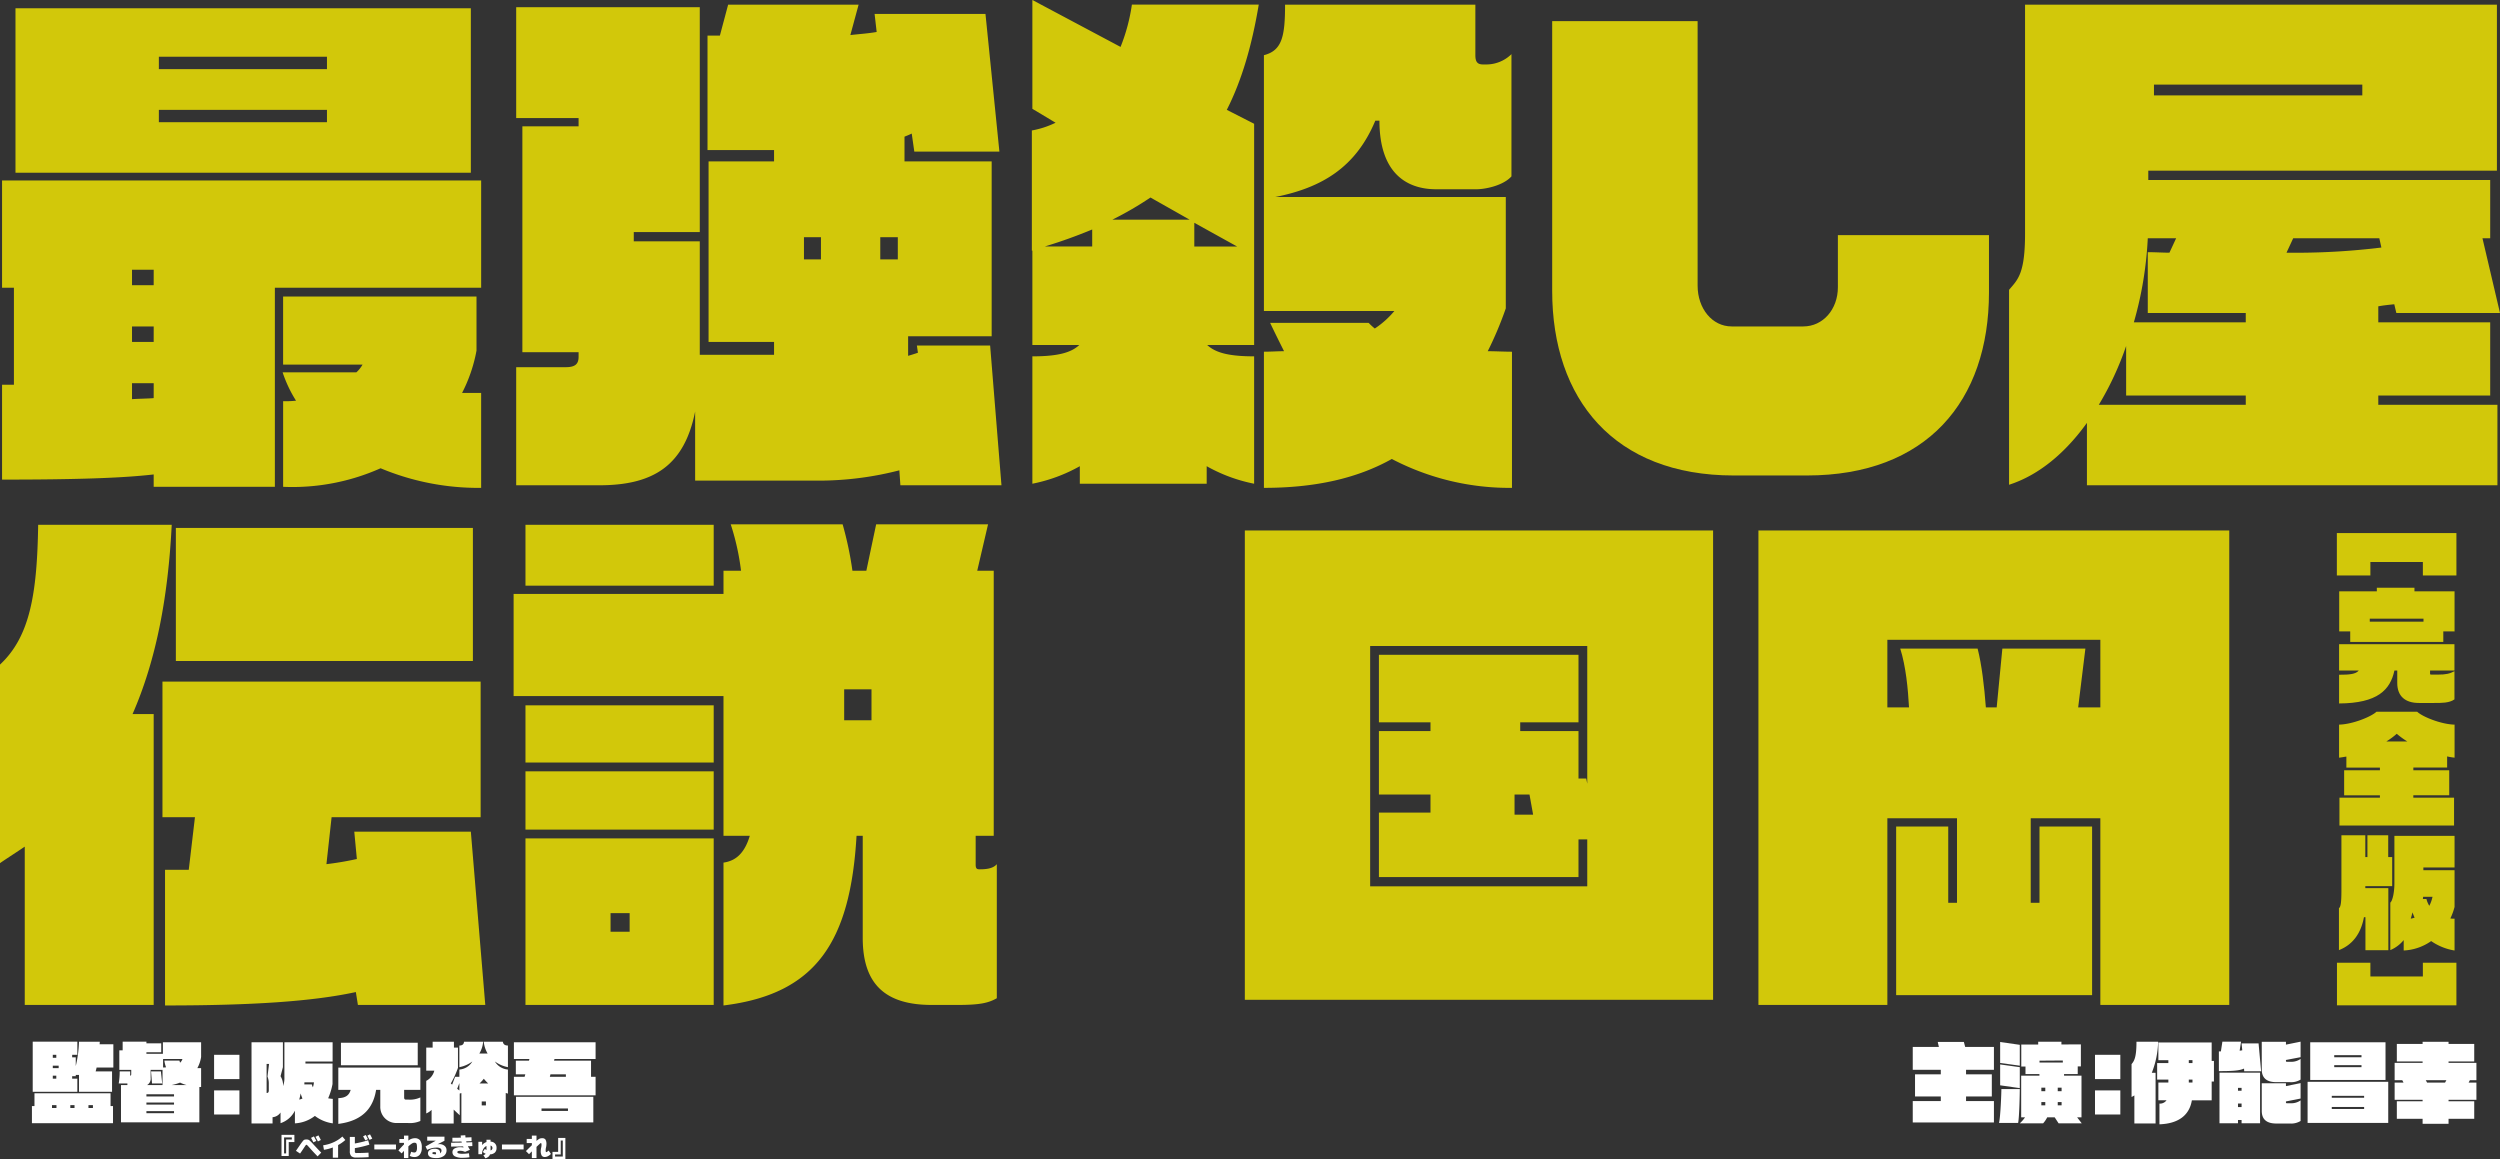 <svg xmlns="http://www.w3.org/2000/svg" viewBox="0 0 881.879 408.868"><rect x="0" y="0" width="881.879" height="408.868" fill="#333333" stroke="none"/><defs><style>.a{opacity:0.8;}.b{fill:#faed00;}.c{fill:#fff;}</style></defs><g class="a"><path class="b" d="M616.292,437.512v70.219h-42.75v-4.365c-11.1,1.273-27.287,1.819-53.483,1.819V471.712h4.184v-34.2h-4.184V399.674h169v37.838Zm-91.5-40.567V338.914H685.42v58.031Zm48.754,34.2H565.9V436.6h7.64Zm0,20.01H565.9v5.458h7.64Zm0,20.012H565.9v5.639c2.91-.182,5.457-.182,7.64-.364Zm61.123-115.153h-59.3v4.366h59.3Zm0,18.737h-59.3v4.367h59.3Zm18.919,126.432a76.419,76.419,0,0,1-34.381,6.548v-30.2a36.5,36.5,0,0,0,4.547-.182,45.54,45.54,0,0,1-4.73-10h26.014a11.062,11.062,0,0,0,2.183-2.728H619.2V440.6h68.218v19.1a53.652,53.652,0,0,1-5.094,14.917h6.731V508.1A89.373,89.373,0,0,1,653.584,501.183Z" transform="translate(-519.331 -336.004)"/><path class="b" d="M836.944,507.186l-.365-5.276a113.768,113.768,0,0,1-28.56,3.638H764.542V481.172c-3.821,19.1-14.736,26.014-33.837,26.014H701.417V465.527h17.464c3.092,0,4.548-.909,4.548-3.639v-1.636H703.6V380.573h19.829v-2.911H701.417V338.55h64.762v79.316H742.894v3.274h23.285v40.021h26.2v-4.548h-23.1v-63.67h23.1v-4H768.907V348.556h4.367l2.91-10.915h46.024l-2.91,10.733c3.092-.364,6.185-.546,9.278-1.091l-.729-6.368h39.112l4.912,48.572H841.855l-.909-6.367c-.728.363-1.637.727-2.548,1.091v8.732h30.745v61.669H839.672v6.913c1.274-.364,2.365-.728,3.457-1.091l-.364-2.547H868.6l4,49.3Zm-28.015-87.5h-6v7.822h6Zm27.105,0h-6.185v7.822h6.185Z" transform="translate(-519.331 -336.004)"/><path class="b" d="M952.085,374.751l9.641,4.912v78.042H945.172c2.91,2.729,7.64,4,16.554,4V506.64a56.348,56.348,0,0,1-16.736-6.185v6.185H900.239v-6.185A56.343,56.343,0,0,1,883.5,506.64V461.707c8.914,0,13.644-1.273,16.555-4H883.5V424.414c-.181,0-.181,0-.181.182V382.028a32.227,32.227,0,0,0,8.368-2.729l-8.187-4.911V336l31.108,16.554a64.9,64.9,0,0,0,4-14.917h44.751C961,351.648,957.542,364.018,952.085,374.751Zm-47.48,42.205c-5.276,2.182-10.733,4.184-16.736,6h16.736Zm20.556-11.279A118.819,118.819,0,0,1,911.7,413.5h27.287Zm15.463,8.914v8.368h15.1Zm69.673,83.317c-12.007,6.731-26.742,10.187-45.116,10.187V460.069c2.548,0,4.912-.182,7.095-.182-1.636-3.274-3.274-6.548-4.912-10h34.747a21.694,21.694,0,0,0,2.183,2,31.8,31.8,0,0,0,6.912-6.186H965.181V355.469c6.369-1.637,7.459-6.549,7.459-17.828h67.127v17.828c0,2.365.728,3.274,2.729,3.274h1.09a12.664,12.664,0,0,0,8.914-3.639v43.115c-2.909,3.274-9.276,4.547-12.369,4.547h-14.19c-10.733,0-20.011-6-20.011-24.194h-1.455c-6.912,16.554-18.918,23.649-35.292,26.924H1050.5v39.293a125.327,125.327,0,0,1-6.366,15.1c2.728,0,5.638.182,8.549.182V508.1A89.515,89.515,0,0,1,1010.3,497.908Z" transform="translate(-519.331 -336.004)"/><path class="b" d="M1156.727,503.729H1130.9c-42.2,0-64.034-26.923-64.034-65.126V343.462h51.3v93.322c0,8,5.093,14.371,12.006,14.371h25.286c6.913,0,12.188-6,12.188-13.824V418.957h53.3V439.15C1220.944,477.533,1198.931,503.729,1156.727,503.729Z" transform="translate(-519.331 -336.004)"/><path class="b" d="M1364.647,446.426l-.729-3.093c-1.819.182-3.638.364-5.64.728v5.64h39.477v25.831h-39.477v3.275H1400.3v28.379H1255.5V485.174c-7.459,10.369-16.737,18.373-27.47,21.83V438.24c3.093-3.638,5.64-5.639,5.64-19.829v-80.77H1400.12v58.576H1277.144v3.275h120.611v20.556h-2.73l6.185,26.378Zm-53.12,29.106h-42.2V458.068a108.228,108.228,0,0,1-9.642,20.739h51.846Zm0-29.106h-34.564V424.96c2.729,0,5.276.182,7.641.182l2.364-5.094h-10.005a129.555,129.555,0,0,1-4.911,29.653h39.475Zm41.113-80.589h-73.494v3.821h73.494Zm6,54.211h-30.38l-2.364,5.094a248.212,248.212,0,0,0,33.473-1.819Z" transform="translate(-519.331 -336.004)"/><path class="b" d="M566.084,587.9h7.458V690.5H528.063V634.651c-2.91,2-5.821,3.82-8.732,5.821V570.436c10.551-9.824,13.1-24.923,13.462-49.3h47.115C578.636,546.6,574.451,568.8,566.084,587.9Zm79.5,102.6-.728-4.547c-15.1,3.274-36.2,4.73-67.308,4.73V642.837h8.368l2.183-18.555h-11.46V576.438H688.876v47.844H636.3l-1.819,16.554a108.356,108.356,0,0,0,10.733-1.819l-.909-9.641H685.42l5.093,61.123ZM581.364,569.162V522.228H686.147v46.934Z" transform="translate(-519.331 -336.004)"/><path class="b" d="M857.136,690.5h-9.1c-16.372,0-24.376-7.276-24.376-23.649V630.831h-2.183c-2.183,37.293-14.19,55.849-46.935,59.851V640.291c3.821-.546,7.277-2.729,9.279-9.46h-9.279v-49.3H700.508V545.513h74.038v-8.186h6.186a86.537,86.537,0,0,0-3.638-16.372h39.475a120.425,120.425,0,0,1,3.456,16.372h4.912l3.457-16.372h39.475l-3.82,16.372h5.821v93.5H863.5v10.187c0,1.274.364,1.637,1.273,1.637h.364c3.275,0,4.912-.727,5.822-1.819v47.3C868.051,689.773,865.14,690.5,857.136,690.5ZM704.691,542.6V521.136h66.4V542.6Zm0,62.4V584.807h66.4V605Zm0,23.649V608.092h66.4v20.556Zm0,61.851V631.74h66.4V690.5Zm36.747-32.381h-6.731v6.55h6.731Zm85.318-78.95h-9.642v10.914h9.642Z" transform="translate(-519.331 -336.004)"/><path class="b" d="M958.447,688.68V523.137h165.179V688.68ZM1079.239,632.1h-3.093v13.28h-70.4V622.645h18.192v-6.367h-18.192V593.9h18.192V590.81h-18.192V566.979h70.4V590.81H1055.59V593.9h20.556v16.736h2.729l.364,1.819V563.886h-76.586v84.773h76.586Zm-20.376-15.826h-5.275v7.094h6.549Z" transform="translate(-519.331 -336.004)"/><path class="b" d="M1260.233,690.5V624.646h-24.559V654.48h3.093V627.557h18.555v59.485H1188.2V627.557h18.373V654.48h3.093V624.646H1185.1V690.5h-45.48V523.137h166.089V690.5Zm0-128.8H1185.1v23.83h7.64c-.364-6.549-1.092-14.371-3.093-20.738h27.288c1.455,5.64,2.364,13.462,2.91,20.738h3.821l2-20.738h29.289l-2.547,20.738h7.823Z" transform="translate(-519.331 -336.004)"/></g><g class="a"><path class="b" d="M1374,539.009V534.25h-18.512v4.759H1343.66V524.034h42.176v14.975Z" transform="translate(-519.331 -336.004)"/><path class="b" d="M1377.932,583.977h-5.325c-4.846,0-7.641-2.4-7.641-7.029v-4.411h-1c-1.485,6.855-5.939,11.527-19.518,11.614V574.022c3.8,0,5.852-.218,6.943-1.485h-6.943v-9.3h40.692v9.3h-8.6v1.048c0,.306.044.393.569.393h2.138c2.926,0,4.322-.348,5.894-1.222v9.955C1383.3,584.02,1380.6,583.977,1377.932,583.977Zm3.276-25.235v3.71h-32.833v-3.71h-3.885V544.594h13.271v-1.266h13.274v1.266h14.145v14.148Zm-6.987-4.5h-18.948v1.048h18.948Z" transform="translate(-519.331 -336.004)"/><path class="b" d="M1382.562,602.834v3.929h-11.92v.961H1383.3v8.82h-12.662v.83h14.364V627.2h-40.429v-9.823h14.277v-.83h-12.618v-8.82h12.618v-.961h-11.833v-3.885c-.829.132-1.7.306-2.576.393V591.614c4.672-.087,11.309-2.752,13.187-4.541H1372c1.877,1.789,8.514,4.454,13.184,4.541v11.657A22.97,22.97,0,0,1,1382.562,602.834Zm-17.772-7.989a25.674,25.674,0,0,1-3.666,2.706h7.379A28.988,28.988,0,0,1,1364.79,594.845Z" transform="translate(-519.331 -336.004)"/><path class="b" d="M1353.7,648.587v.7h8.12V671.2h-8.077V659.545h-.524c-1.091,5.9-4.1,9.781-8.82,11.615v-14.8c.7-.437.874-2.445.874-6.506V630.642h8.427v7.684h.741v-7.684h7.336v7.684h1.4v10.261Zm23.227,19.386a18.269,18.269,0,0,1-9.692,3.318v-3.668a12.257,12.257,0,0,1-4.717,3.537V654.394c.656-.437,1.443-3.187,1.443-6.811V630.86h21.217V642h-11v.961h11v12.966a21.785,21.785,0,0,1-1.483,4.06,8.245,8.245,0,0,0,1.483.087v11.222A20.138,20.138,0,0,1,1376.929,667.973Zm-6.593-10.129c-.174.74-.392,1.527-.611,2.225a12.451,12.451,0,0,0,1.354-.348C1370.816,659.108,1370.555,658.455,1370.336,657.844Zm3.756-5.5a4.767,4.767,0,0,1-.089.785h1.267a8.028,8.028,0,0,0,1.005,2.4,12.467,12.467,0,0,0,1.135-3.187Z" transform="translate(-519.331 -336.004)"/><path class="b" d="M1343.7,690.629v-15.02h11.788v4.846H1374v-4.846h11.833v15.02Z" transform="translate(-519.331 -336.004)"/></g><path class="c" d="M530.594,732.207v-6.029h.895v-4.515h26.84v4.515h.865v6.029Zm22.818-19.634c-.093.463-.215.9-.34,1.361h5.783v7.2H547.2V715.2h-1.144v.434h-1.269v.865h1.825v4.638H530.871V703.451H546.61v4.638h-1.825v.9h1.269v3.091a42.669,42.669,0,0,0,1.144-8.6h7.327a7.93,7.93,0,0,1-.062.9h4.855v8.195ZM539.25,725.837h-1.576v1.02h1.576Zm-.06-17.748h-1.238v1.052h1.238Zm.835,3.834h-2.073v.867h2.073Zm-.835,3.526h-1.238v1.05h1.238Zm6.43,10.388h-1.483v1.02h1.483Zm6.493,0h-1.576v1.02h1.576Z" transform="translate(-519.331 -336.004)"/><path class="c" d="M589.654,719.437V731.9H562.011V718.757h2.258V718.2h-3.061a24.034,24.034,0,0,0,.34-4.266h3.71c0,.463,0,.989-.031,1.515.309-.032.4-.249.4-.526v-1.515h-4.207v-6.9H562.6v-3.061h8.38v.588h5.226v3.153h-5.226v.556h5.812v-4.08h13.481v5.194a12.006,12.006,0,0,1-1.329,3.928h1.329v6.647ZM580.719,722h-9.74v.773h9.74Zm0,2.936h-9.74v.713h9.74Zm0,3.031h-9.74v.71h9.74Zm-4.051-14.563h-4.206v2.782a2.563,2.563,0,0,1-1.237,2.567h5.443Zm-3.711,4.792-.341-4.266h3.464l.464,4.266Zm3.9-8.628v3c.371,0,.711-.032,1.052-.062a9.546,9.546,0,0,1-.588-2.381h5.318a4.3,4.3,0,0,0,.217.741,2.935,2.935,0,0,0,.835-1.3Zm6,8.319a16.267,16.267,0,0,1-2.968.866h5.226A12.238,12.238,0,0,1,582.852,717.891Z" transform="translate(-519.331 -336.004)"/><path class="c" d="M594.852,716.653v-8.564h8.935v8.564Zm0,12.492v-8.5h8.935v8.5Z" transform="translate(-519.331 -336.004)"/><path class="c" d="M630.412,729.641a12.626,12.626,0,0,1-7.049,2.629v-4.484a8.7,8.7,0,0,1-5.072,4.421v-3.773a3.727,3.727,0,0,1-2.814,1.67v2.2h-7.42V703.668h11.069v8.78l-.835,3.186a6.31,6.31,0,0,1,.9,2.906v.588a8.634,8.634,0,0,0,.464-3.216V703.668h17.006v6.8h-9.586v.71h9.555v7.205a22.173,22.173,0,0,1-1.545,5.04,12.921,12.921,0,0,0,1.638.217v8.628A13.33,13.33,0,0,1,630.412,729.641ZM613.376,711.3V721.54h.123c.433,0,.65-.279.65-.929v-2.226a6.436,6.436,0,0,0-.464-2.627l.556-4.454Zm12,10.391a17.557,17.557,0,0,1-.494,2.194,6.208,6.208,0,0,0,1.144-.37A18.266,18.266,0,0,1,625.372,721.7Zm1.331-3.9a5.529,5.529,0,0,1-.032.743h2.659a4.563,4.563,0,0,0,.371,1.021,8.159,8.159,0,0,0,.371-1.764Z" transform="translate(-519.331 -336.004)"/><path class="c" d="M663.16,732.145h-4.3a5.666,5.666,0,0,1-5.381-5.812v-5.876H652c-.9,5.689-4.083,10.853-13.327,12v-9.089c2.72-.063,3.864-1.145,4.359-2.908h-4.359V712.6h28.941v7.854h-5.72v2.721c0,.433.185.711.556.711h.835a8.52,8.52,0,0,0,4.329-.773v8.319A9.173,9.173,0,0,1,663.16,732.145ZM639.6,711.768v-7.946h27.087v7.946Z" transform="translate(-519.331 -336.004)"/><path class="c" d="M697.732,721.54v10.575H682.087V721.6a4.509,4.509,0,0,0-.588.154v7.669l-2.133-2.009v4.915h-7.791v-4.823a5.953,5.953,0,0,1-1.887,1.268v-11.5a5.552,5.552,0,0,0,2.844-3.586h-2.844v-8.131h2.256v-2.073h7.514v2.073h1.423v7.111a30.4,30.4,0,0,1-2.535,5.535l.432.372h.062l1.02-2.722h1.515v-2.567a5.768,5.768,0,0,0,4.578-2.844,11.244,11.244,0,0,1-4.578,2.009v-7.636c1.361,0,1.577-.743,1.64-1.331h6.739a9.5,9.5,0,0,1-1.329,4.145h2.907a10.406,10.406,0,0,1-1.361-4.145h6.741c.123.773.556,1.331,1.793,1.331v7.636a11.535,11.535,0,0,1-4.606-2.009,5.936,5.936,0,0,0,4.606,2.844v8.5C698.258,721.7,697.981,721.633,697.732,721.54Zm-16.357-3.464-.773,2.009.773.588ZM690,716.531a15.54,15.54,0,0,1-1.515,1.669h3.06A15.845,15.845,0,0,1,690,716.531Zm.741,8.008H689.26v1.391h1.484Z" transform="translate(-519.331 -336.004)"/><path class="c" d="M700.612,722.375V715.85h3.771l.249-.867h-3.34V710.16h4.638l.155-.588h-5.473v-5.9h28.816v5.9h-14.5l-.155.588h13.048v5.69h1.607v6.525Zm.742,9.554V722.9h27.272v9.03Zm18.334-4.918h-9.336v.867h9.336Zm-.74-12.028h-5.443l-.217.867h5.66Z" transform="translate(-519.331 -336.004)"/><path class="c" d="M1194.057,731.959v-7.545h9.894v-1.637h-9.09v-7.794h9.09v-1.607h-9.894v-8.07h9.214l-.4-1.763h9.215l.463,1.763h10.142v8.07h-9.833v1.607h9.092v7.794h-9.092v1.637h9.833v7.545Z" transform="translate(-519.331 -336.004)"/><path class="c" d="M1231.226,732.115h-6.739c.525-2.135.834-10.39.834-11.936h6.493C1231.814,721.54,1231.66,730.1,1231.226,732.115Zm-6.338-21.15v-7.39l6.926.99v7.358Zm0,7.884v-7.358l6.926.957v7.39Zm20.624,13.421-1.391-2.134h-2.629a9.276,9.276,0,0,1-1.453,2.134h-8.225a12.173,12.173,0,0,0,1.855-2.134h-1.361V715.449h6.432v-.558h-4.917v-2.659h-1.483v-7.761h5.967v-.99h8.195v.959l6.864-.03v7.76h-1.112v2.721h-4.825v.558h6.153v14.687h-1.545l1.638,2.134Zm1.483-22.172-8.224.062v.651h8.224Zm-6.183,9.586h-1.391v1.236h1.391Zm0,5.071h-1.391V725.9h1.391Zm5.752-5.071H1245.2v1.236h1.361Zm0,5.071H1245.2V725.9h1.361Z" transform="translate(-519.331 -336.004)"/><path class="c" d="M1258.347,716.653v-8.564h8.935v8.564Zm0,12.492v-8.5h8.935v8.5Z" transform="translate(-519.331 -336.004)"/><path class="c" d="M1278.384,714.427h1.331V732.3h-7.482v-9.895a6.143,6.143,0,0,1-.99.556V711.367c1.082-1.207,1.73-2.814,1.73-7.886h7.639A31.72,31.72,0,0,1,1278.384,714.427Zm21.12,3.093v6.617h-6.988c-.835,5.1-4.514,8.225-11.44,8.472v-7.3a2.884,2.884,0,0,0,2.5-1.174H1280.7v-6.278h3.525V716.84h-3.958V711h3.958v-1.019H1280.7V703.73h18.8v6.523h.8v7.267Zm-6.772-7.544h-1.3V711h1.3Zm0,6.864h-1.3v1.019h1.3Z" transform="translate(-519.331 -336.004)"/><path class="c" d="M1310.978,713.9l-.061-.958c-1.639.741-3.927.9-8.874.9v-6.956h.71l.526-3.432h6.587l-.5,3.185a7.383,7.383,0,0,0,.928-.154l-.247-2.413h6l.9,9.833Zm-.927,18.336v-1.144h-1.267v1.144h-6.525V714.4h14.316v17.841Zm0-12.492h-1.267v1.02h1.267Zm0,5.535h-1.267v1.237h1.267Zm17.037-7.544H1322.3c-3.185,0-5.132-1.269-5.132-4.516v-9.708h8.534v.99l5.164-1.052v5.473l-5.164.99v.4c0,.124.123.247.339.247h1.391a5.661,5.661,0,0,0,3.434-1.02v7.3A6.455,6.455,0,0,1,1327.088,717.737Zm0,14.593H1322.3c-3.185,0-5.132-1.267-5.132-4.484v-9.708h8.534v.99l5.164-1.052v5.443l-5.164,1.02v.4c0,.125.123.247.339.247h1.391a5.647,5.647,0,0,0,3.434-1.02v7.268A6.472,6.472,0,0,1,1327.088,732.33Z" transform="translate(-519.331 -336.004)"/><path class="c" d="M1333.337,732.115v-14.5h28.448v14.5Zm.928-15.153V703.668h26.561v13.294Zm19.016,5.6h-11.41v.68h11.41Zm0,3.927h-11.41v.711h11.41Zm-.927-18.275h-9.618v.742h9.618Zm0,3.526h-9.618v.71h9.618Z" transform="translate(-519.331 -336.004)"/><path class="c" d="M1383.061,723.951v.526h9.059v6.183h-9.059v1.764h-9.152V730.66h-9.092v-6.183h9.092v-.526h-9.865v-6.06h3.123a7.309,7.309,0,0,0-.433-.835h-2.69v-6.123h9.865v-.494h-9.092v-6.185h9.092v-.741h9.152v.741h9.059v6.185h-9.059v.494h9.832v6.123h-2.318l-.433.835h2.751v6.06Zm-8.04-6.895a7.5,7.5,0,0,1,.463.835h6.34l.464-.835Z" transform="translate(-519.331 -336.004)"/><path class="c" d="M619.54,743.781h-.909v-7.459h4.547v2.547h-2v4.912Zm0-.91h.728v-4.912h2v-.728H619.54Z" transform="translate(-519.331 -336.004)"/><path class="c" d="M631.364,743.917q-1.365-1.382-2.9-3.11c-.352-.4-.594-.664-.727-.792a.549.549,0,0,0-.327-.19c-.073,0-.165.072-.278.222s-.3.431-.578.851q-.782,1.191-1.373,2.018l-1.455-.954,1.282-1.857.009-.009a19.258,19.258,0,0,1,1.292-1.755,1.137,1.137,0,0,1,.737-.373l.364-.009a1.73,1.73,0,0,1,.972.219,12.171,12.171,0,0,1,1.374,1.364q1.782,1.938,2.884,3.056Zm-.455-5.448-1.019.491q-.363-.71-.845-1.574l1.018-.517Q630.473,737.614,630.909,738.469Zm1.609-.328-1.045.5q-.382-.755-.864-1.61l1.046-.527Q632.236,737.578,632.518,738.141Z" transform="translate(-519.331 -336.004)"/><path class="c" d="M640.1,736.913l1.045,1.228a12.813,12.813,0,0,1-2.546,1.783v4.448h-1.865v-3.593a15.048,15.048,0,0,1-3.138.819l-.272-1.592a13.255,13.255,0,0,0,3.7-1.082A11.481,11.481,0,0,0,640.1,736.913Z" transform="translate(-519.331 -336.004)"/><path class="c" d="M649.327,742.6l.045,1.591q-2.274.136-4.365.137a2.5,2.5,0,0,1-1.765-.5,2.445,2.445,0,0,1-.509-1.778v-5h1.774v2.32a35.688,35.688,0,0,0,4.683-1.137l.455,1.545a35.1,35.1,0,0,1-5.138,1.228V742.1a.509.509,0,0,0,.635.636Q647.317,742.734,649.327,742.6Zm-.21-4.758-.927.446q-.354-.717-.774-1.446l.937-.472C648.566,736.755,648.821,737.247,649.117,737.84Zm1.529-.2-.956.455q-.409-.791-.79-1.474l.954-.482Q650.181,736.733,650.646,737.641Z" transform="translate(-519.331 -336.004)"/><path class="c" d="M651.372,741.461v-1.729h7.641v1.729Z" transform="translate(-519.331 -336.004)"/><path class="c" d="M663.879,743.735l.5-1.455a3.108,3.108,0,0,0,1.092.273.789.789,0,0,0,.709-.392,2.531,2.531,0,0,0,.246-1.292,5.6,5.6,0,0,0-.087-1.158.757.757,0,0,0-.278-.492,1.111,1.111,0,0,0-.59-.123,1.69,1.69,0,0,0-.837.292,8.191,8.191,0,0,0-1.256,1.018v4.1h-1.545v-2.528c-.371.395-.643.691-.819.892l-1.137-1.046q1.055-1.211,1.956-2.11v-.572H660.2v-1.365h1.638V736.6h1.545v1.755a3.732,3.732,0,0,1,2.183-.845,2.346,2.346,0,0,1,1.956.749,4.345,4.345,0,0,1,.591,2.615,3.673,3.673,0,0,1-.71,2.439,2.392,2.392,0,0,1-1.927.837A3.289,3.289,0,0,1,663.879,743.735Z" transform="translate(-519.331 -336.004)"/><path class="c" d="M676.112,738.414l-2.456,1.228v.009a4.416,4.416,0,0,1,.637-.054,2.744,2.744,0,0,1,1.851.6,1.938,1.938,0,0,1,.7,1.542,2.4,2.4,0,0,1-.974,2.041,4.5,4.5,0,0,1-2.755.732q-2.82,0-2.82-1.726a1.318,1.318,0,0,1,.628-1.1,2.79,2.79,0,0,1,1.646-.446,2.683,2.683,0,0,1,1.519.338,1.168,1.168,0,0,1,.482,1.027c0,.1,0,.183-.009.236a1.156,1.156,0,0,0,.509-1.009.837.837,0,0,0-.409-.728,2.132,2.132,0,0,0-1.183-.272,8.045,8.045,0,0,0-1.7.158,9.81,9.81,0,0,0-1.755.615l-.591-1.184,3.593-2.035v-.011h-3v-1.409h6.094Zm-3.037,4.775a1.425,1.425,0,0,0,.081-.408.3.3,0,0,0-.141-.283,1.2,1.2,0,0,0-.541-.082c-.424,0-.637.121-.637.365C671.837,743.052,672.25,743.189,673.075,743.189Z" transform="translate(-519.331 -336.004)"/><path class="c" d="M678.458,740.461V739.1q2.184,0,3.765-.046c-.024-.083-.054-.211-.09-.382q-1.8.045-3.22.046V737.35q1.656,0,2.992-.037c-.036-.339-.058-.593-.064-.764l1.638-.091c0,.267.024.535.054.8q1.419-.057,2.111-.091l.045,1.364q-.045,0-1.919.082l.109.382,2.037-.082.046,1.364c-.346.018-.871.04-1.573.063a8.86,8.86,0,0,0,.727,1.256l-1.728.728a7.937,7.937,0,0,0-.946-.3,3.411,3.411,0,0,0-.691-.067q-1.092,0-1.092.454c0,.206.137.356.409.45a5.314,5.314,0,0,0,1.5.142,15.118,15.118,0,0,0,2.182-.183l.182,1.41a15.447,15.447,0,0,1-2.364.182,5.756,5.756,0,0,1-2.761-.5,1.625,1.625,0,0,1-.878-1.5,1.432,1.432,0,0,1,.719-1.264,3.9,3.9,0,0,1,2.1-.464,6.143,6.143,0,0,1,1.082.1l.018-.017c-.036-.078-.09-.2-.163-.373Q680.2,740.46,678.458,740.461Z" transform="translate(-519.331 -336.004)"/><path class="c" d="M689.646,742.344l.727-1.073a3.18,3.18,0,0,0,.564.4v-1.428a2.527,2.527,0,0,0-1.132,1.1,3.632,3.632,0,0,0-.432,1.8h-1.292v-4.365h1.328v1.164h.009a3.123,3.123,0,0,1,1.519-1.082v-.81h1.437v.682a2.044,2.044,0,0,1,2.11,2.23,2.14,2.14,0,0,1-.582,1.609,2.61,2.61,0,0,1-1.71.636,1.883,1.883,0,0,1-.568.842,3.317,3.317,0,0,1-1.069.551l-.709-1.093a1.81,1.81,0,0,0,.809-.5A3.2,3.2,0,0,1,689.646,742.344Zm2.728-2.248v1.729a.892.892,0,0,0,0-1.729Z" transform="translate(-519.331 -336.004)"/><path class="c" d="M696.394,741.461v-1.729h7.64v1.729Z" transform="translate(-519.331 -336.004)"/><path class="c" d="M712.084,739.688a4.88,4.88,0,0,1-.137,1.046,4.463,4.463,0,0,0-.137,1.045c0,.424.076.637.227.637.128,0,.4-.183.819-.545l.819,1.181a3.953,3.953,0,0,1-1.069.8,2.409,2.409,0,0,1-1.069.291,1.273,1.273,0,0,1-1.105-.487,3.035,3.035,0,0,1-.349-1.7,4.523,4.523,0,0,1,.135-1.047,4.742,4.742,0,0,0,.137-1.046c0-.424-.075-.636-.227-.636a.285.285,0,0,0-.155.064c-.06.043-.2.162-.418.359s-.543.5-.974.913v3.938h-1.637v-2.346c-.182.183-.515.509-1,.982l-1.091-1.091q1.874-1.854,2.091-2.064v-.755h-1.819v-1.455h1.819V736.6h1.637v1.865a4.934,4.934,0,0,1,1.105-.8,2.322,2.322,0,0,1,.9-.154,1.344,1.344,0,0,1,1.154.463A3.043,3.043,0,0,1,712.084,739.688Z" transform="translate(-519.331 -336.004)"/><path class="c" d="M717.859,737.414h.909v7.457h-4.547v-2.545h2v-4.912Zm0,.91h-.728v4.911h-2v.727h2.729Z" transform="translate(-519.331 -336.004)"/></svg>